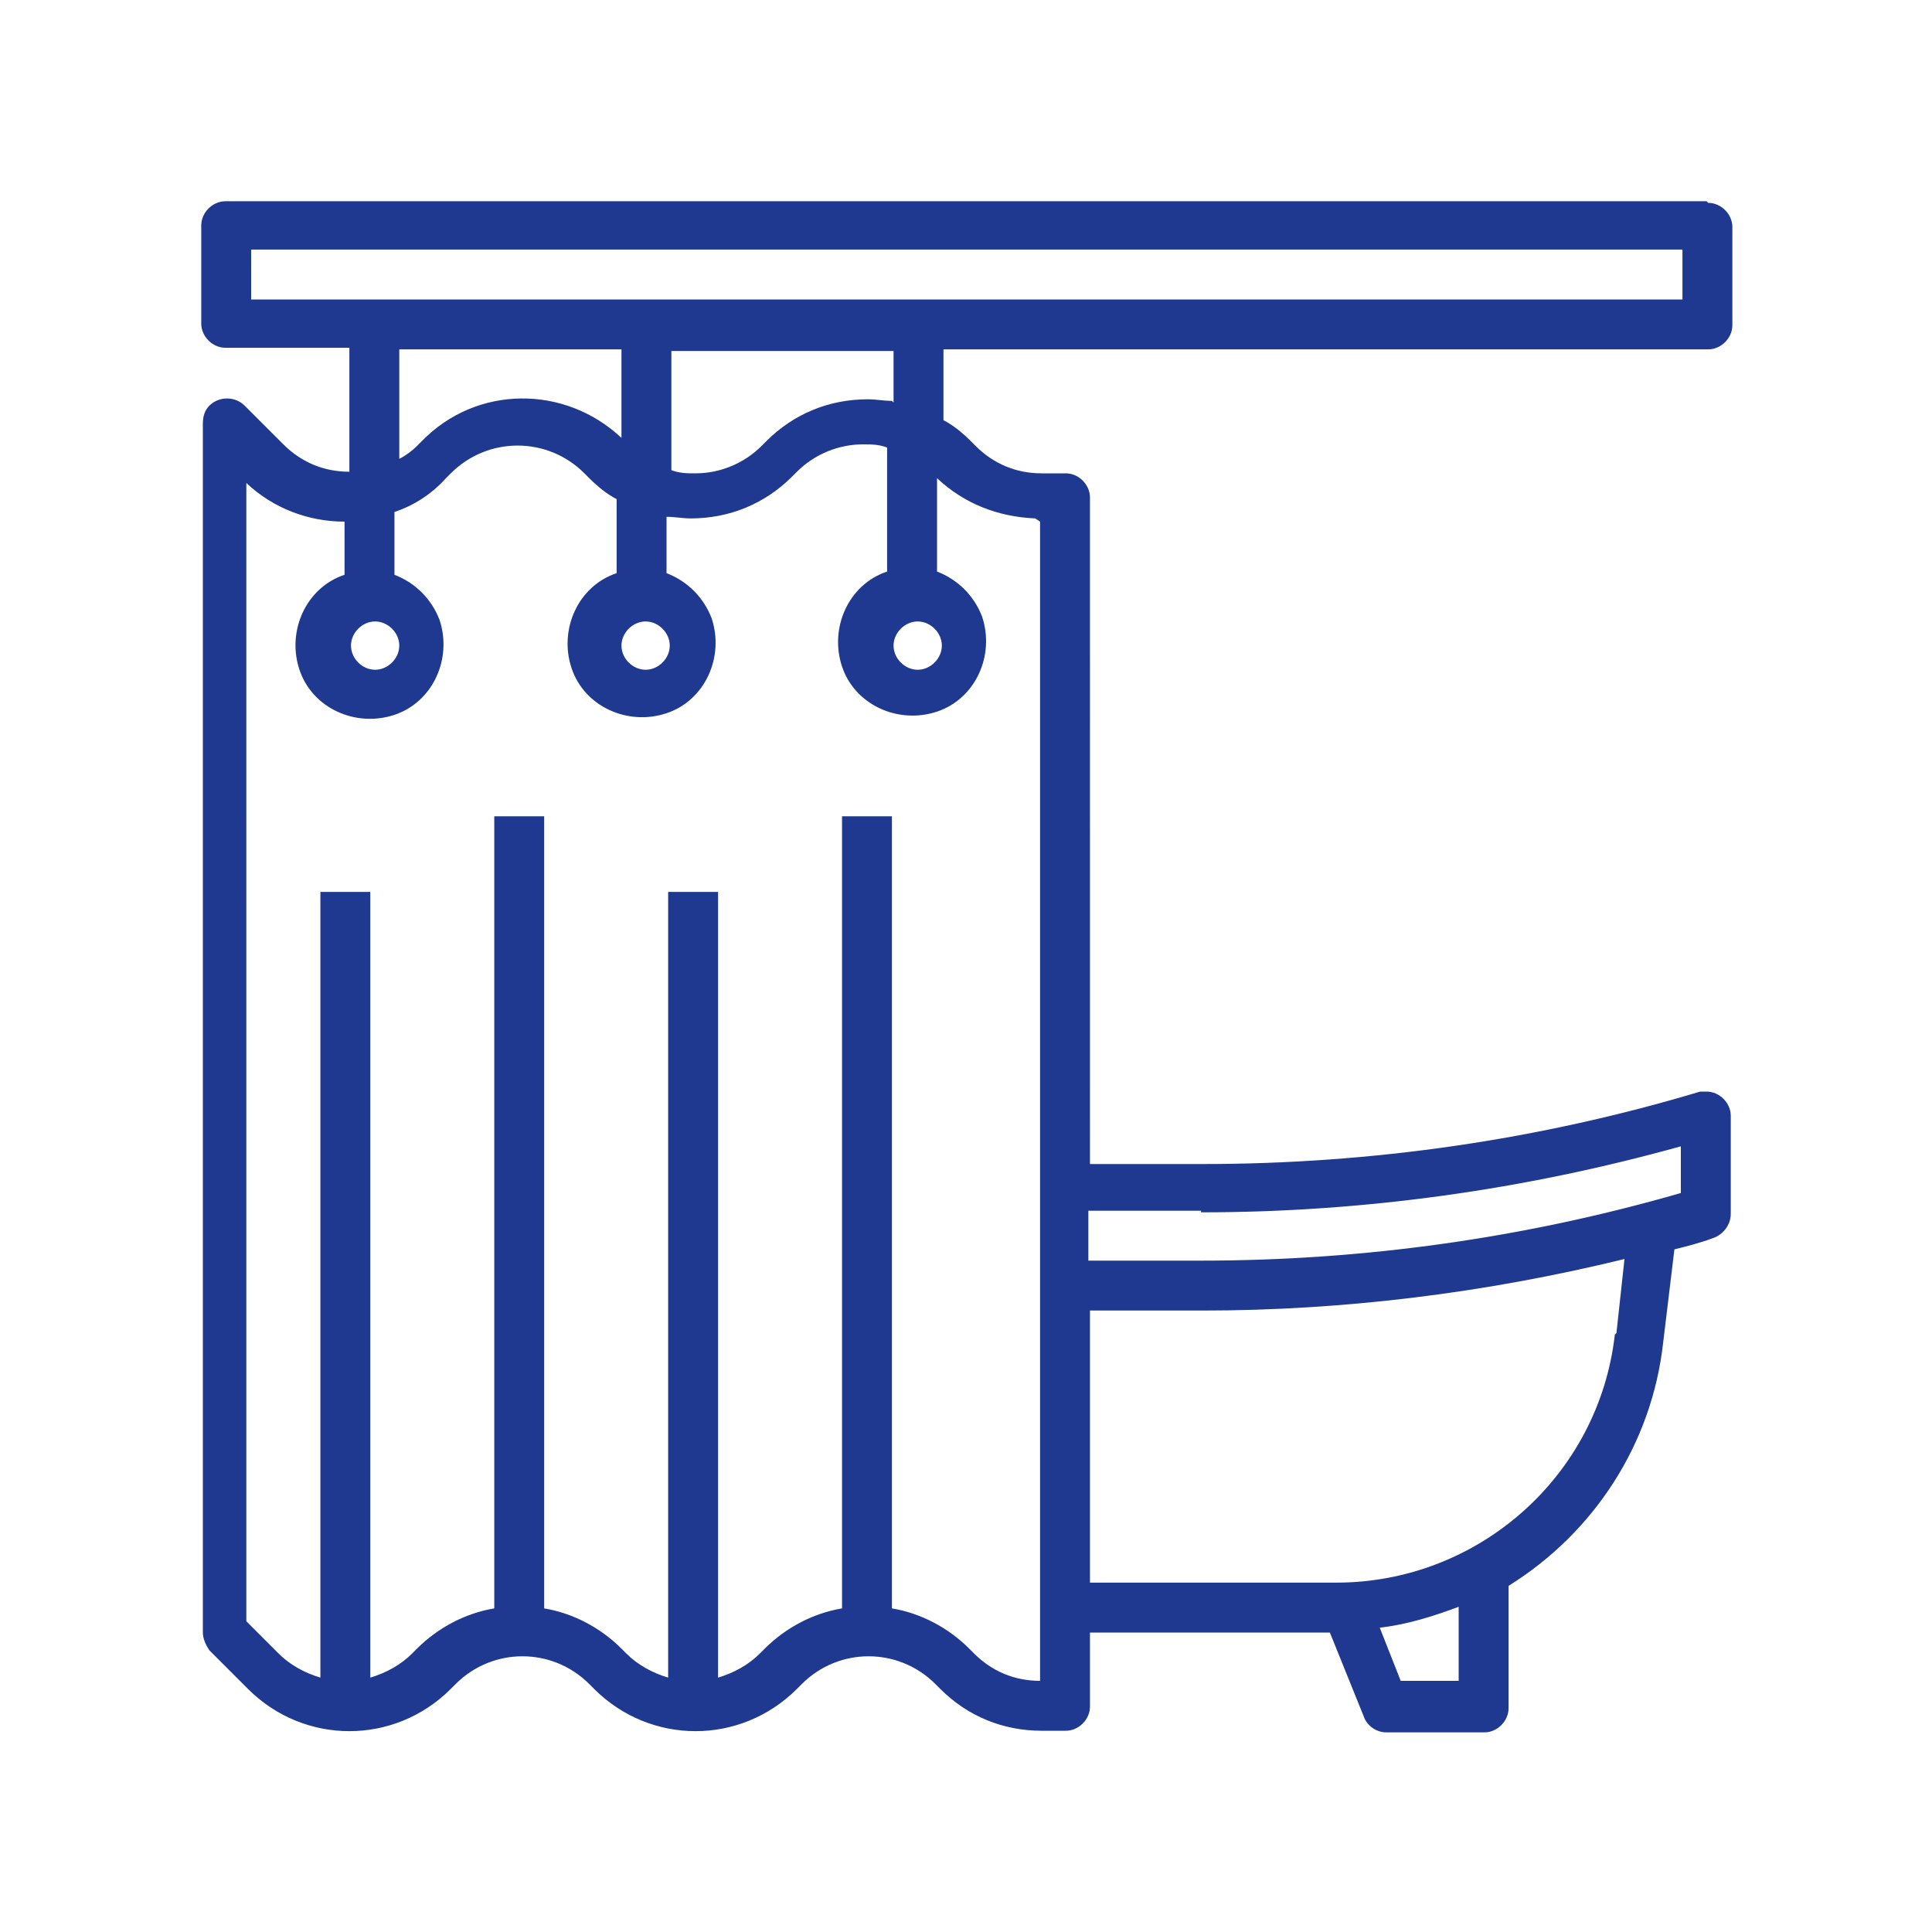 <?xml version="1.0" encoding="UTF-8"?>
<svg id="Ebene_1" xmlns="http://www.w3.org/2000/svg" width="120" height="120" version="1.1" viewBox="0 0 120 120">
  <!-- Generator: Adobe Illustrator 29.6.0, SVG Export Plug-In . SVG Version: 2.1.1 Build 207)  -->
  <defs>
    <style>
      .st0 {
        fill: #1e398f;
      }
    </style>
  </defs>
  <g id="Layer_32">
    <path class="st0" d="M106,12.5H14c-.8,0-1.5.7-1.5,1.5v6.1c0,.8.7,1.5,1.5,1.5h7.7v7.7c-1.6,0-3-.6-4.1-1.7l-2.4-2.4c-.6-.6-1.6-.6-2.2,0-.3.3-.4.7-.4,1.1v75.1c0,.4.2.8.4,1.1l2.4,2.4c3.5,3.5,9.1,3.5,12.6,0l.3-.3c2.3-2.3,6-2.3,8.3,0l.3.3c3.5,3.5,9.1,3.5,12.6,0l.3-.3c2.3-2.3,6-2.3,8.3,0l.3.3c1.7,1.7,3.9,2.6,6.3,2.6h1.5c.8,0,1.5-.7,1.5-1.5v-4.6h14.9l2.1,5.2c.2.6.8,1,1.4,1h6.1c.8,0,1.5-.7,1.5-1.5v-7.6c5.3-3.3,8.9-8.8,9.6-15.1l.7-5.8c.8-.2,1.6-.4,2.4-.7.6-.2,1.1-.8,1.1-1.5v-6.1c0-.8-.7-1.5-1.5-1.5-.1,0-.3,0-.4,0-10,3-20.4,4.5-30.9,4.5h-7V30.9c0-.8-.7-1.5-1.5-1.5h-1.5c-1.6,0-3-.6-4.1-1.7l-.3-.3c-.5-.5-1.1-1-1.7-1.3v-4.4h47.5c.8,0,1.5-.7,1.5-1.5v-6.1c0-.8-.7-1.5-1.5-1.5ZM90.6,104.4h-3.6l-1.3-3.3c1.7-.2,3.3-.7,4.9-1.3v4.6ZM100.3,82.9c-1,8.8-8.5,15.4-17.3,15.4h-15.3v-16.9h7c8.8,0,17.6-1.1,26.2-3.2l-.5,4.6ZM74.6,75.3c10.1,0,20.1-1.4,29.8-4.1v2.9c-9.7,2.8-19.7,4.2-29.8,4.2h-7v-3.1h7ZM24.8,21.7h13.8v5.5c-3.5-3.3-9-3.3-12.4.2l-.3.3c-.3.3-.7.6-1.1.8v-6.8ZM41.6,40.1c0,.8-.7,1.5-1.5,1.5s-1.5-.7-1.5-1.5.7-1.5,1.5-1.5,1.5.7,1.5,1.5ZM24.8,40.1c0,.8-.7,1.5-1.5,1.5s-1.5-.7-1.5-1.5.7-1.5,1.5-1.5,1.5.7,1.5,1.5ZM64.6,32.4v72c-1.6,0-3-.6-4.1-1.7l-.3-.3c-1.3-1.3-3-2.2-4.8-2.5v-49.2h-3.1v49.2c-1.8.3-3.5,1.2-4.8,2.5l-.3.3c-.7.7-1.6,1.2-2.6,1.5v-48.8h-3.1v48.8c-1-.3-1.9-.8-2.6-1.5l-.3-.3c-1.3-1.3-3-2.2-4.8-2.5v-49.2h-3.1v49.2c-1.8.3-3.5,1.2-4.8,2.5l-.3.3c-.7.7-1.6,1.2-2.6,1.5v-48.8h-3.1v48.8c-1-.3-1.9-.8-2.6-1.5l-2-2V30c1.7,1.6,3.9,2.4,6.1,2.4v3.3c-2.4.8-3.6,3.5-2.8,5.9.8,2.4,3.5,3.6,5.9,2.8,2.4-.8,3.6-3.5,2.8-5.9-.5-1.3-1.5-2.3-2.8-2.8v-3.9c1.2-.4,2.3-1.1,3.2-2.1l.3-.3c2.3-2.3,6-2.3,8.3,0l.3.3c.5.5,1.1,1,1.7,1.3v4.6c-2.4.8-3.6,3.5-2.8,5.9.8,2.4,3.5,3.6,5.9,2.8s3.6-3.5,2.8-5.9c-.5-1.3-1.5-2.3-2.8-2.8v-3.5c.5,0,1,.1,1.5.1,2.4,0,4.6-.9,6.3-2.6l.3-.3c1.1-1.1,2.6-1.7,4.1-1.7.5,0,1,0,1.5.2v7.7c-2.4.8-3.6,3.5-2.8,5.9.8,2.4,3.5,3.6,5.9,2.8,2.4-.8,3.6-3.5,2.8-5.9-.5-1.3-1.5-2.3-2.8-2.8v-5.8c1.7,1.6,3.8,2.4,6.1,2.5ZM58.5,40.1c0,.8-.7,1.5-1.5,1.5s-1.5-.7-1.5-1.5.7-1.5,1.5-1.5,1.5.7,1.5,1.5ZM55.4,24.9c-.5,0-1-.1-1.5-.1-2.4,0-4.6.9-6.3,2.6l-.3.3c-1.1,1.1-2.6,1.7-4.1,1.7-.5,0-1,0-1.5-.2v-7.4h13.8v3.2ZM104.4,18.6H15.6v-3.1h88.9v3.1Z"/>
  </g>
</svg>